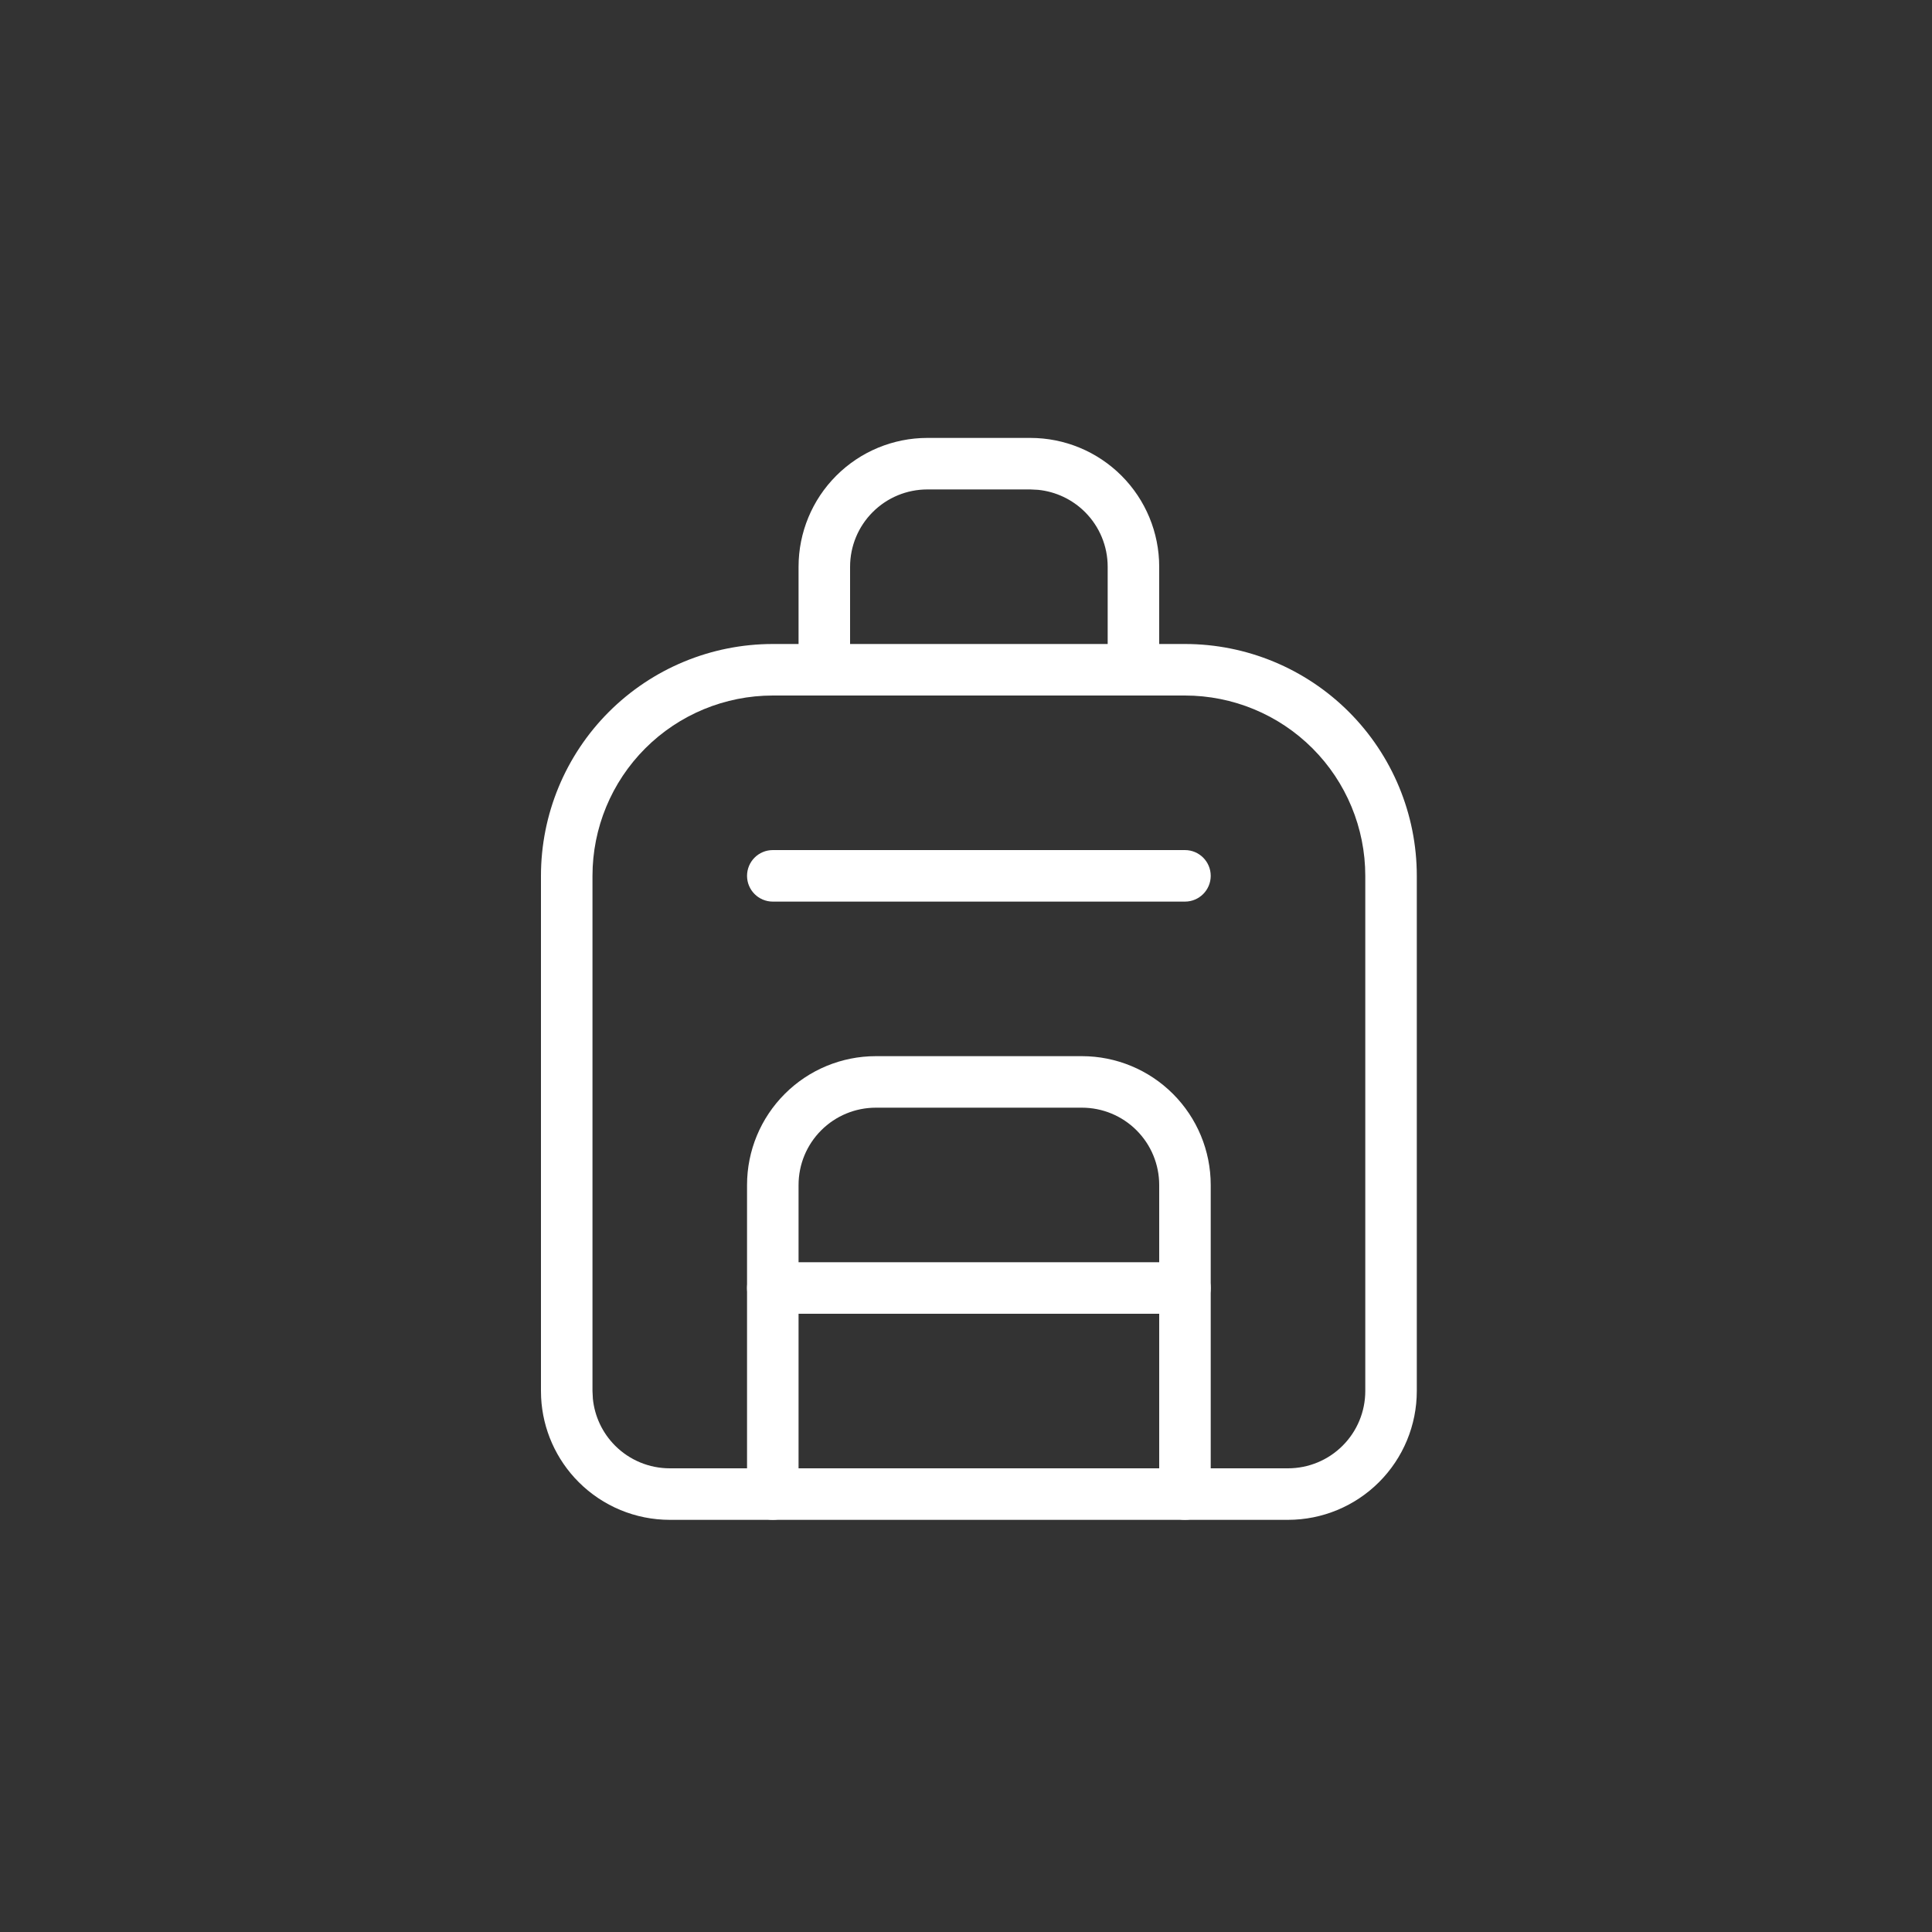 <?xml version="1.0" encoding="UTF-8"?> <svg xmlns="http://www.w3.org/2000/svg" width="75" height="75" viewBox="0 0 75 75" fill="none"><rect x="0" y="0" width="75" height="75" fill="#333333" stroke="none"/><path d="M53 34C53 32.144 52.263 30.363 50.95 29.05C49.637 27.737 47.856 27 46 27H30C28.143 27 26.363 27.737 25.05 29.05C23.737 30.363 23 32.144 23 34V54L23.015 54.297C23.083 54.983 23.387 55.629 23.879 56.121C24.442 56.684 25.204 57 26 57H50C50.796 57 51.559 56.684 52.121 56.121C52.684 55.559 53 54.796 53 54V34ZM55 54C55 55.326 54.473 56.597 53.535 57.535C52.597 58.473 51.326 59 50 59H26C24.674 59 23.402 58.473 22.465 57.535C21.586 56.656 21.067 55.484 21.006 54.248L21 54V34C21 31.613 21.948 29.324 23.636 27.636C25.324 25.948 27.613 25 30 25H46C48.387 25 50.676 25.948 52.364 27.636C54.052 29.324 55 31.613 55 34V54Z" fill="white"></path><path d="M46 33C46.552 33 47 33.448 47 34C47 34.552 46.552 35 46 35H30C29.448 35 29 34.552 29 34C29 33.448 29.448 33 30 33H46Z" fill="white"></path><path d="M46 49C46.552 49 47 49.448 47 50C47 50.552 46.552 51 46 51H30C29.448 51 29 50.552 29 50C29 49.448 29.448 49 30 49H46Z" fill="white"></path><path d="M45 58V46C45 45.204 44.684 44.441 44.121 43.879C43.559 43.316 42.796 43 42 43H34C33.204 43 32.441 43.316 31.879 43.879C31.316 44.441 31 45.204 31 46V58C31 58.552 30.552 59 30 59C29.448 59 29 58.552 29 58V46C29 44.674 29.527 43.403 30.465 42.465C31.402 41.527 32.674 41 34 41H42C43.326 41 44.597 41.527 45.535 42.465C46.473 43.403 47 44.674 47 46V58C47 58.552 46.552 59 46 59C45.448 59 45 58.552 45 58Z" fill="white"></path><path d="M43 26V22C43 21.204 42.684 20.442 42.121 19.879C41.629 19.387 40.983 19.083 40.297 19.015L40 19H36C35.204 19 34.441 19.316 33.879 19.879C33.316 20.442 33 21.204 33 22V26C33 26.552 32.552 27 32 27C31.448 27 31 26.552 31 26V22C31 20.674 31.527 19.402 32.465 18.465C33.403 17.527 34.674 17 36 17H40C41.326 17 42.597 17.527 43.535 18.465C44.473 19.402 45 20.674 45 22V26C45 26.552 44.552 27 44 27C43.448 27 43 26.552 43 26Z" fill="white"></path></svg> 